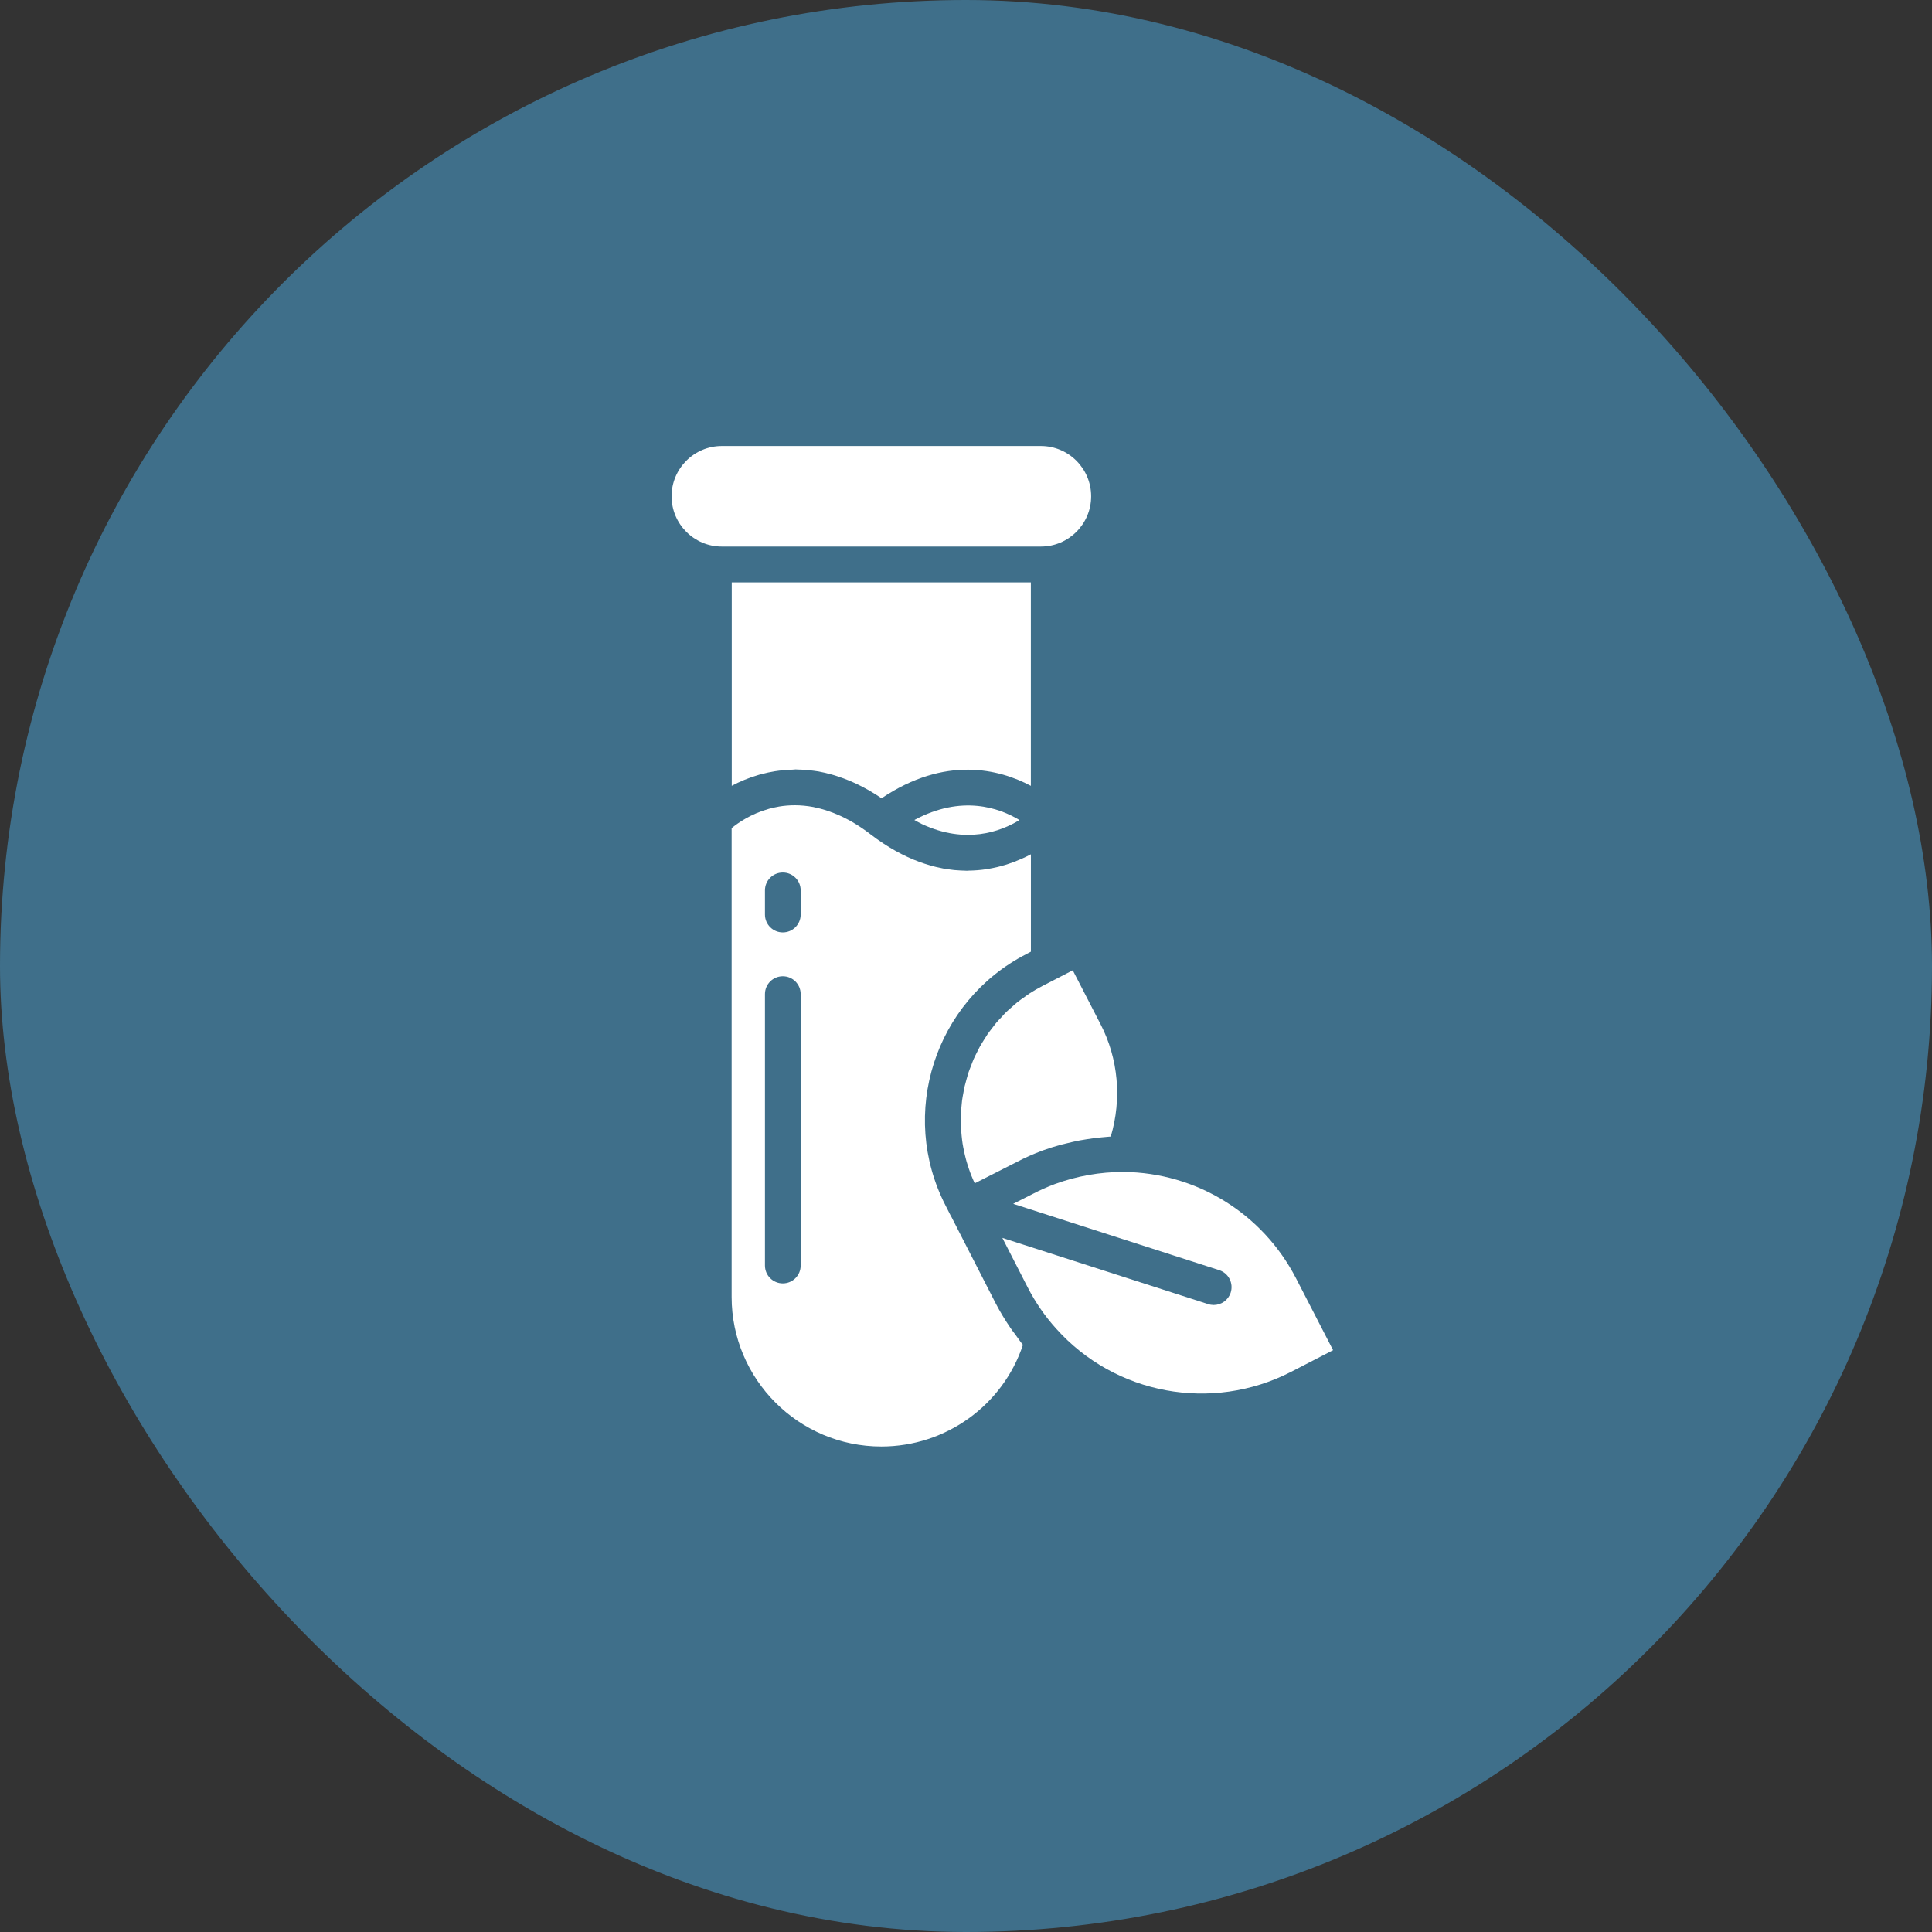 <svg width="49" height="49" viewBox="0 0 49 49" fill="none" xmlns="http://www.w3.org/2000/svg">
<rect x="0" y="0" width="49" height="49" fill="#333333" stroke="none"/>
<rect width="49" height="49" rx="24.5" fill="#3F6F8A"/>
<path d="M26.441 25.005C26.326 25.064 26.215 25.129 26.108 25.198C26.066 25.225 26.029 25.255 25.989 25.283C25.925 25.328 25.86 25.372 25.8 25.42C25.757 25.454 25.718 25.492 25.677 25.528C25.625 25.574 25.57 25.619 25.52 25.667C25.479 25.707 25.442 25.751 25.404 25.793C25.358 25.841 25.311 25.888 25.269 25.938C25.232 25.982 25.199 26.029 25.164 26.074C25.124 26.126 25.083 26.177 25.046 26.23C25.014 26.277 24.985 26.326 24.955 26.374C24.921 26.429 24.886 26.483 24.854 26.54C24.826 26.589 24.803 26.64 24.777 26.691C24.748 26.749 24.718 26.806 24.692 26.866C24.67 26.917 24.651 26.971 24.631 27.023C24.607 27.083 24.583 27.143 24.562 27.204C24.545 27.258 24.531 27.312 24.515 27.367C24.498 27.429 24.48 27.491 24.465 27.554C24.452 27.609 24.443 27.664 24.433 27.72C24.421 27.784 24.409 27.847 24.4 27.912C24.393 27.968 24.389 28.024 24.384 28.079C24.378 28.145 24.372 28.209 24.37 28.275C24.368 28.331 24.369 28.388 24.369 28.445C24.37 28.51 24.37 28.576 24.375 28.641C24.378 28.698 24.384 28.756 24.39 28.812C24.397 28.877 24.404 28.943 24.414 29.007C24.423 29.065 24.435 29.122 24.447 29.18C24.46 29.244 24.474 29.308 24.491 29.372C24.505 29.43 24.523 29.487 24.541 29.545C24.561 29.607 24.581 29.67 24.604 29.732C24.625 29.79 24.649 29.847 24.673 29.904C24.689 29.94 24.705 29.976 24.721 30.012L25.793 29.468C25.99 29.364 26.204 29.27 26.441 29.18C26.595 29.124 26.752 29.075 26.909 29.032C26.959 29.019 27.01 29.008 27.06 28.996C27.168 28.969 27.277 28.944 27.386 28.923C27.446 28.912 27.506 28.902 27.567 28.893C27.669 28.877 27.771 28.863 27.873 28.852C27.935 28.846 27.997 28.84 28.059 28.835C28.097 28.832 28.134 28.827 28.172 28.825C28.455 27.871 28.364 26.848 27.912 25.975L27.208 24.609L26.443 25.004L26.441 25.005Z" fill="white"/>
<path d="M28.495 29.723C27.899 29.723 27.313 29.826 26.755 30.03C26.556 30.105 26.376 30.185 26.206 30.274L25.697 30.532L30.921 32.214C31.159 32.29 31.29 32.545 31.213 32.784C31.151 32.976 30.974 33.098 30.782 33.098C30.736 33.098 30.689 33.091 30.643 33.076L25.422 31.396L26.064 32.65C26.262 33.035 26.505 33.386 26.785 33.696C28.284 35.372 30.73 35.825 32.736 34.798L33.81 34.244L32.871 32.422C32.021 30.775 30.344 29.741 28.495 29.723Z" fill="white"/>
<path d="M26.144 14.77H18.559V19.93C18.758 19.824 18.991 19.725 19.254 19.649C19.277 19.642 19.301 19.637 19.324 19.631C19.429 19.603 19.537 19.579 19.651 19.561C19.688 19.555 19.725 19.549 19.764 19.545C19.873 19.53 19.986 19.523 20.102 19.52C20.13 19.52 20.154 19.514 20.181 19.514C20.199 19.514 20.218 19.516 20.237 19.517C20.28 19.517 20.323 19.52 20.367 19.522C20.458 19.527 20.55 19.536 20.644 19.549C20.683 19.555 20.721 19.559 20.761 19.566C20.871 19.586 20.984 19.613 21.098 19.645C21.147 19.658 21.196 19.674 21.247 19.691C21.345 19.723 21.445 19.76 21.547 19.802C21.602 19.826 21.658 19.85 21.715 19.876C21.821 19.927 21.928 19.983 22.038 20.045C22.097 20.079 22.155 20.115 22.215 20.152C22.262 20.182 22.311 20.213 22.358 20.246C23.976 19.159 25.34 19.504 26.145 19.931V14.77H26.144Z" fill="white"/>
<path d="M27.674 12.587C27.674 11.884 27.102 11.312 26.399 11.312H18.307C17.605 11.312 17.033 11.884 17.033 12.587C17.033 13.29 17.605 13.862 18.307 13.862H26.399C27.102 13.862 27.674 13.29 27.674 12.587Z" fill="white"/>
<path d="M25.619 33.667C25.489 33.475 25.367 33.276 25.258 33.066L24.138 30.878C24.129 30.865 24.122 30.85 24.115 30.836C24.114 30.834 24.112 30.832 24.111 30.83L23.98 30.572C22.789 28.251 23.706 25.392 26.026 24.2L26.146 24.137V21.667C26.08 21.702 26.009 21.737 25.935 21.77C25.92 21.776 25.906 21.783 25.891 21.789C25.779 21.839 25.66 21.884 25.532 21.925C25.516 21.93 25.498 21.935 25.481 21.94C25.353 21.979 25.217 22.011 25.074 22.035C25.054 22.039 25.035 22.042 25.015 22.045C24.871 22.067 24.721 22.079 24.565 22.081C24.55 22.081 24.538 22.084 24.524 22.084C24.509 22.084 24.492 22.082 24.476 22.082C24.441 22.082 24.405 22.08 24.369 22.078C24.315 22.075 24.26 22.072 24.204 22.067C24.173 22.064 24.14 22.059 24.108 22.055C24.046 22.047 23.984 22.038 23.921 22.027C23.895 22.023 23.869 22.016 23.843 22.01C23.773 21.996 23.701 21.98 23.629 21.96C23.612 21.955 23.594 21.949 23.577 21.944C23.495 21.92 23.412 21.894 23.328 21.863C23.324 21.862 23.321 21.86 23.318 21.86C22.923 21.714 22.507 21.489 22.075 21.158C21.945 21.058 21.819 20.971 21.694 20.895C21.692 20.894 21.69 20.893 21.689 20.892C21.572 20.82 21.457 20.759 21.345 20.706C21.328 20.698 21.31 20.691 21.293 20.683C21.194 20.639 21.098 20.6 21.003 20.569C20.984 20.562 20.965 20.556 20.947 20.55C20.85 20.519 20.755 20.495 20.662 20.476C20.651 20.474 20.639 20.471 20.628 20.468C20.308 20.408 20.014 20.413 19.753 20.457C19.75 20.458 19.747 20.459 19.745 20.459C19.661 20.474 19.58 20.492 19.503 20.513C19.499 20.515 19.495 20.515 19.491 20.517C19.044 20.643 18.722 20.867 18.556 21.003V32.894C18.556 34.986 20.259 36.687 22.353 36.687C23.991 36.687 25.436 35.639 25.944 34.109C25.875 34.025 25.815 33.934 25.75 33.846C25.706 33.787 25.66 33.73 25.619 33.668L25.619 33.667ZM20.307 32.097C20.307 32.348 20.104 32.55 19.854 32.55C19.604 32.55 19.401 32.348 19.401 32.097V25.213C19.401 24.962 19.604 24.76 19.854 24.76C20.104 24.76 20.307 24.962 20.307 25.213V32.097ZM20.307 23.195C20.307 23.446 20.104 23.648 19.854 23.648C19.604 23.648 19.401 23.446 19.401 23.195V22.582C19.401 22.331 19.604 22.129 19.854 22.129C20.104 22.129 20.307 22.331 20.307 22.582V23.195Z" fill="white"/>
<path d="M23.19 20.797C23.253 20.831 23.317 20.87 23.379 20.899C23.381 20.9 23.383 20.901 23.384 20.901C24.493 21.418 25.37 21.095 25.856 20.799C25.344 20.487 24.39 20.152 23.19 20.797Z" fill="white"/>
</svg>
